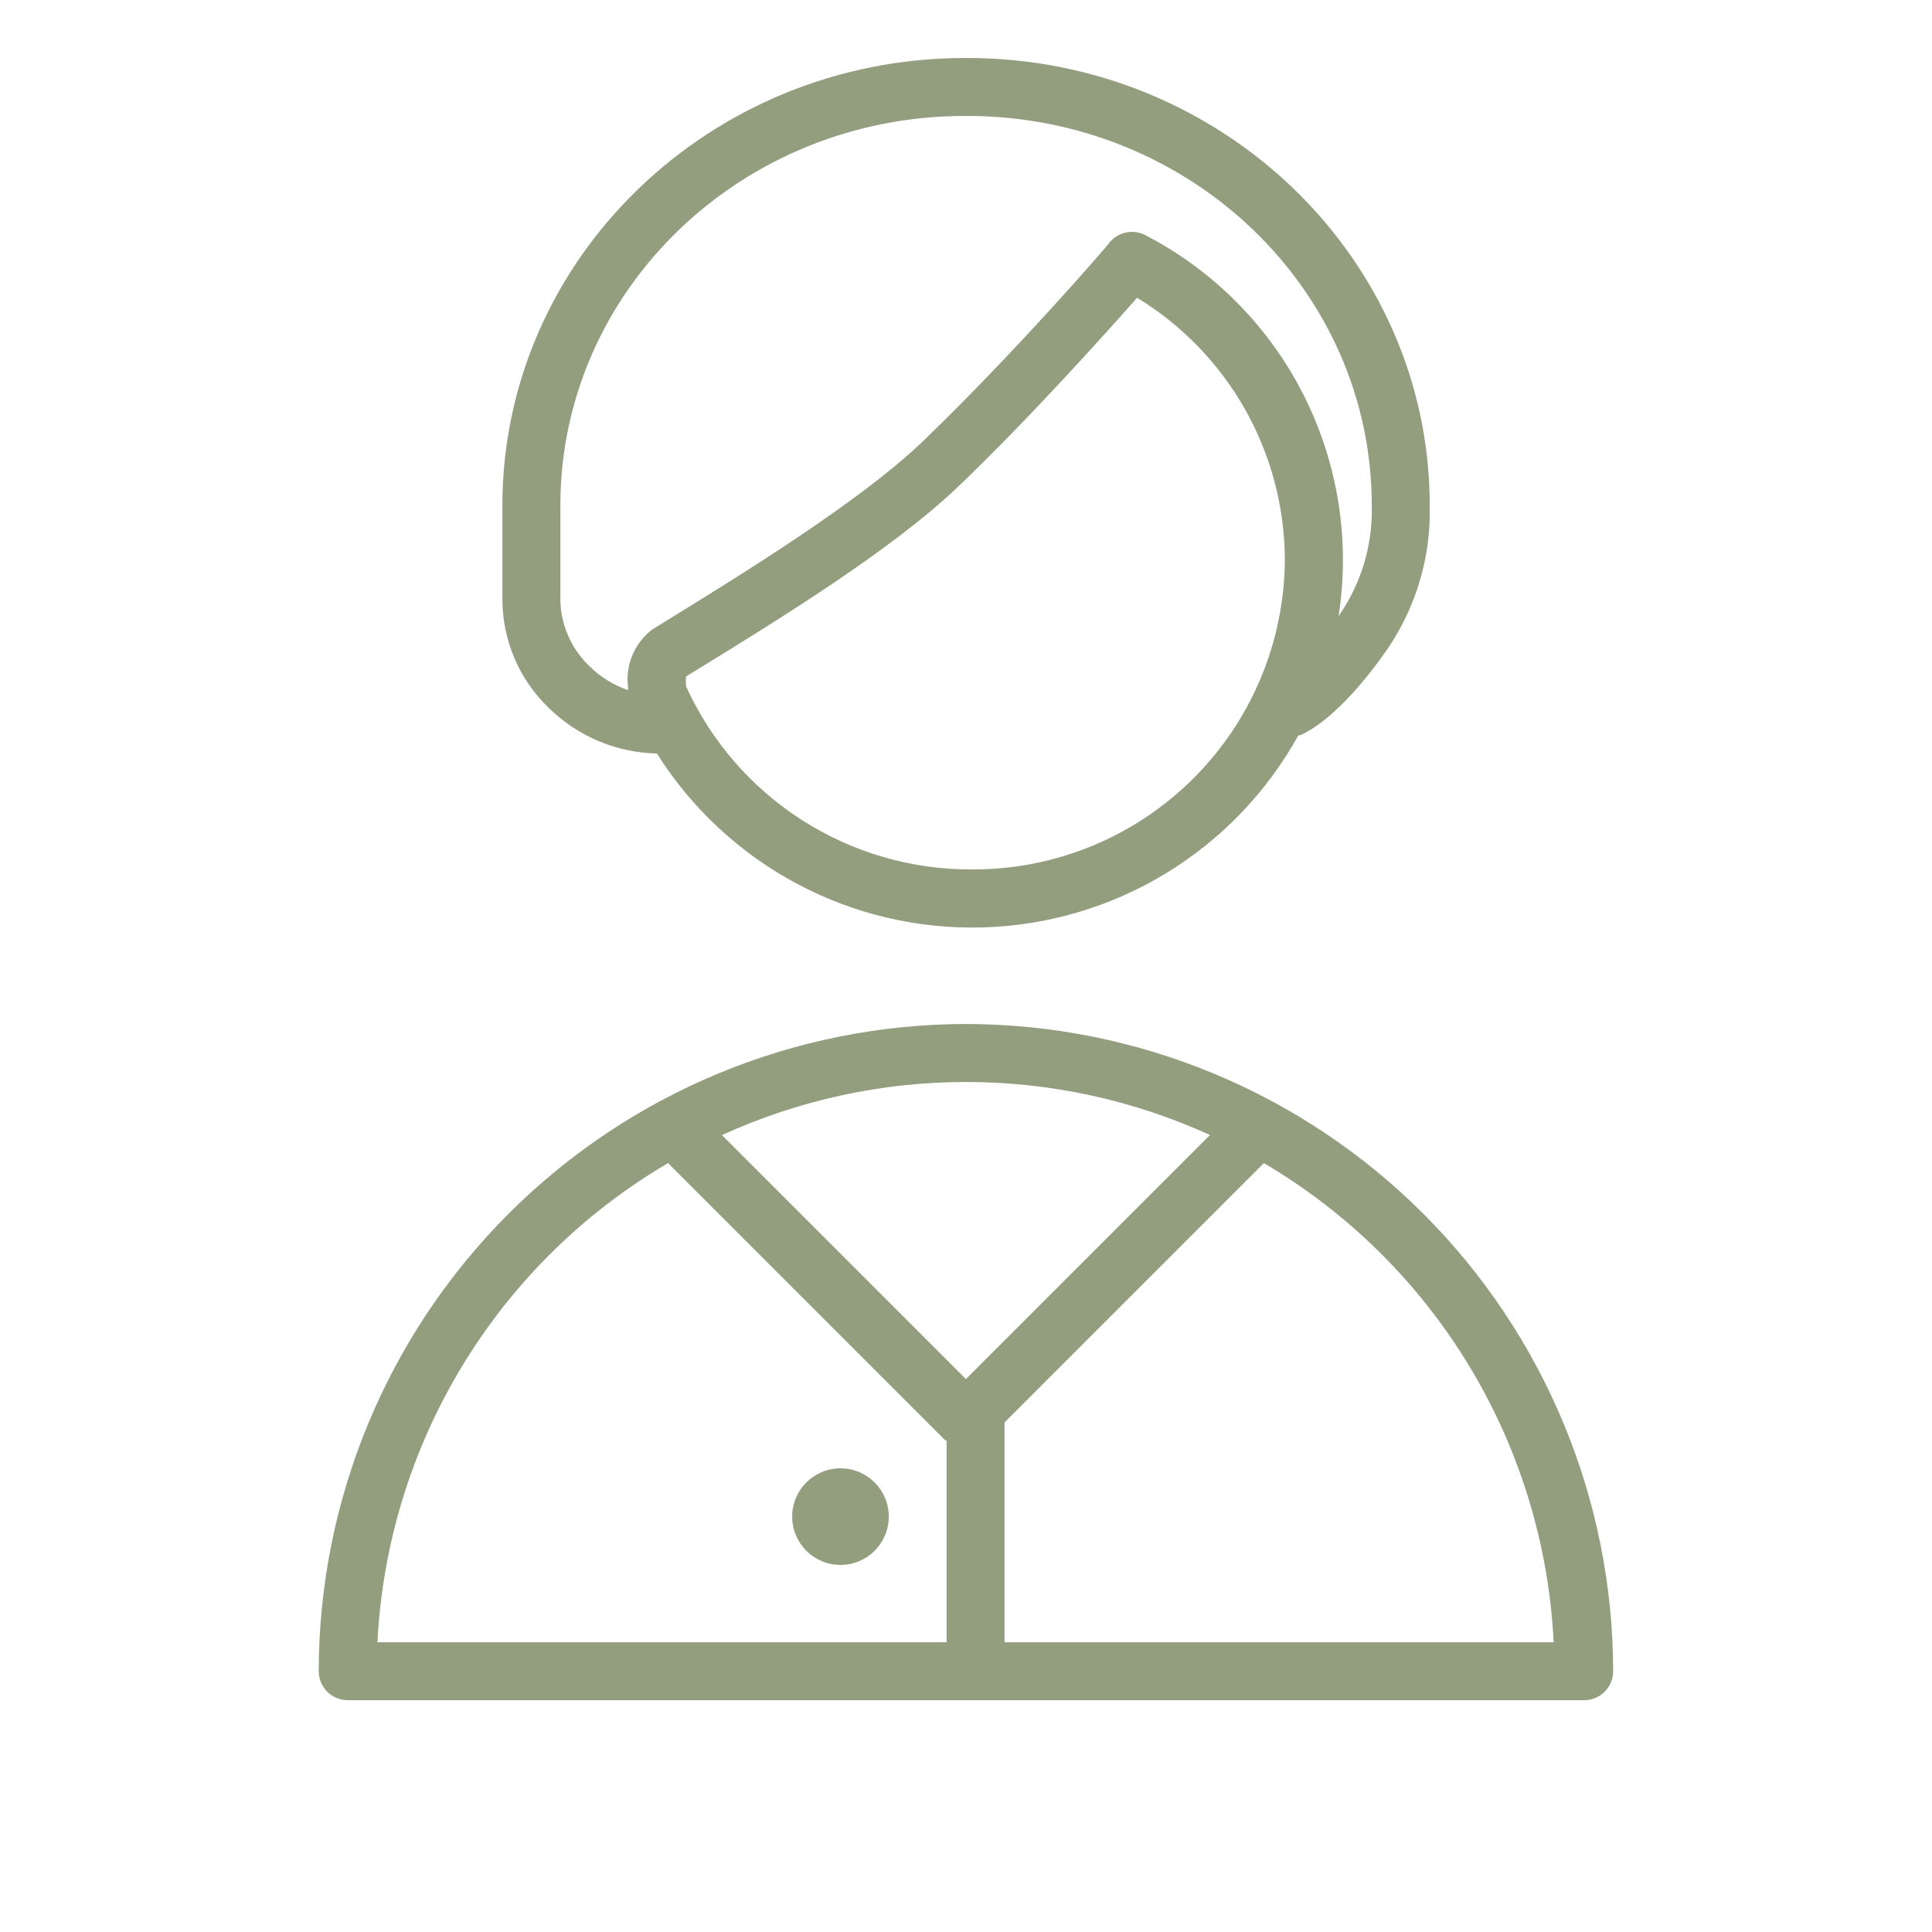 <?xml version="1.0" encoding="UTF-8"?> <svg xmlns="http://www.w3.org/2000/svg" width="60" height="60" viewBox="0 0 60 60" fill="none"> <path d="M29.998 31.801C24.669 31.807 19.561 33.927 15.793 37.695C12.024 41.463 9.905 46.572 9.898 51.901C9.898 52.139 9.993 52.368 10.162 52.537C10.331 52.706 10.56 52.801 10.798 52.801H49.198C49.437 52.801 49.666 52.706 49.835 52.537C50.004 52.368 50.098 52.139 50.098 51.901C50.092 46.572 47.972 41.463 44.204 37.695C40.436 33.927 35.327 31.807 29.998 31.801ZM37.576 35.251L29.998 42.829L22.42 35.251C24.8 34.165 27.386 33.602 30.001 33.602C32.617 33.602 35.203 34.165 37.582 35.251H37.576ZM20.746 36.121L29.362 44.737H29.398V51.001H11.722C11.875 47.967 12.779 45.018 14.355 42.421C15.93 39.823 18.126 37.658 20.746 36.121ZM31.198 51.001V44.173L39.25 36.121C41.866 37.661 44.058 39.827 45.629 42.425C47.2 45.022 48.101 47.969 48.25 51.001H31.198Z" fill="#939E7F"></path> <path d="M20.402 23.401C21.474 25.103 22.971 26.496 24.746 27.444C26.521 28.391 28.512 28.859 30.523 28.802C32.533 28.745 34.495 28.165 36.213 27.119C37.931 26.073 39.347 24.597 40.322 22.837H40.376C41.69 22.237 42.992 20.299 43.154 20.059C44.005 18.768 44.44 17.248 44.402 15.703C44.402 8.035 37.958 1.801 30.044 1.801H29.966C22.046 1.801 15.602 8.035 15.602 15.703V18.601C15.601 19.229 15.727 19.85 15.971 20.428C16.215 21.006 16.573 21.53 17.024 21.967C17.924 22.86 19.133 23.374 20.402 23.401ZM30.182 27.001C28.312 27.009 26.481 26.477 24.907 25.468C23.332 24.461 22.083 23.02 21.308 21.319C21.297 21.215 21.297 21.11 21.308 21.007L21.464 20.911C24.26 19.195 27.734 17.053 29.786 15.085C32.012 12.949 34.328 10.363 35.312 9.247C36.711 10.098 37.869 11.296 38.673 12.724C39.476 14.152 39.9 15.762 39.902 17.401C39.883 19.962 38.849 22.411 37.026 24.21C35.204 26.01 32.743 27.014 30.182 27.001ZM17.402 15.703C17.402 9.001 23.036 3.601 29.96 3.601H30.038C36.968 3.601 42.602 9.001 42.602 15.703C42.633 16.895 42.291 18.068 41.624 19.057L41.57 19.141C41.937 16.788 41.555 14.379 40.478 12.254C39.402 10.13 37.684 8.398 35.57 7.303C35.39 7.209 35.183 7.179 34.984 7.217C34.785 7.255 34.604 7.359 34.472 7.513C34.472 7.549 31.436 11.047 28.58 13.783C26.642 15.601 23.258 17.701 20.54 19.375L20.264 19.543C19.986 19.753 19.769 20.033 19.636 20.355C19.503 20.677 19.459 21.028 19.508 21.373C19.508 21.373 19.508 21.415 19.508 21.433C19.056 21.279 18.646 21.025 18.308 20.689C18.024 20.42 17.797 20.096 17.642 19.737C17.486 19.378 17.404 18.992 17.402 18.601V15.703Z" fill="#939E7F"></path> <path d="M26.102 48.6C26.93 48.6 27.602 47.928 27.602 47.1C27.602 46.271 26.93 45.6 26.102 45.6C25.273 45.6 24.602 46.271 24.602 47.1C24.602 47.928 25.273 48.6 26.102 48.6Z" fill="#939E7F"></path> </svg> 
